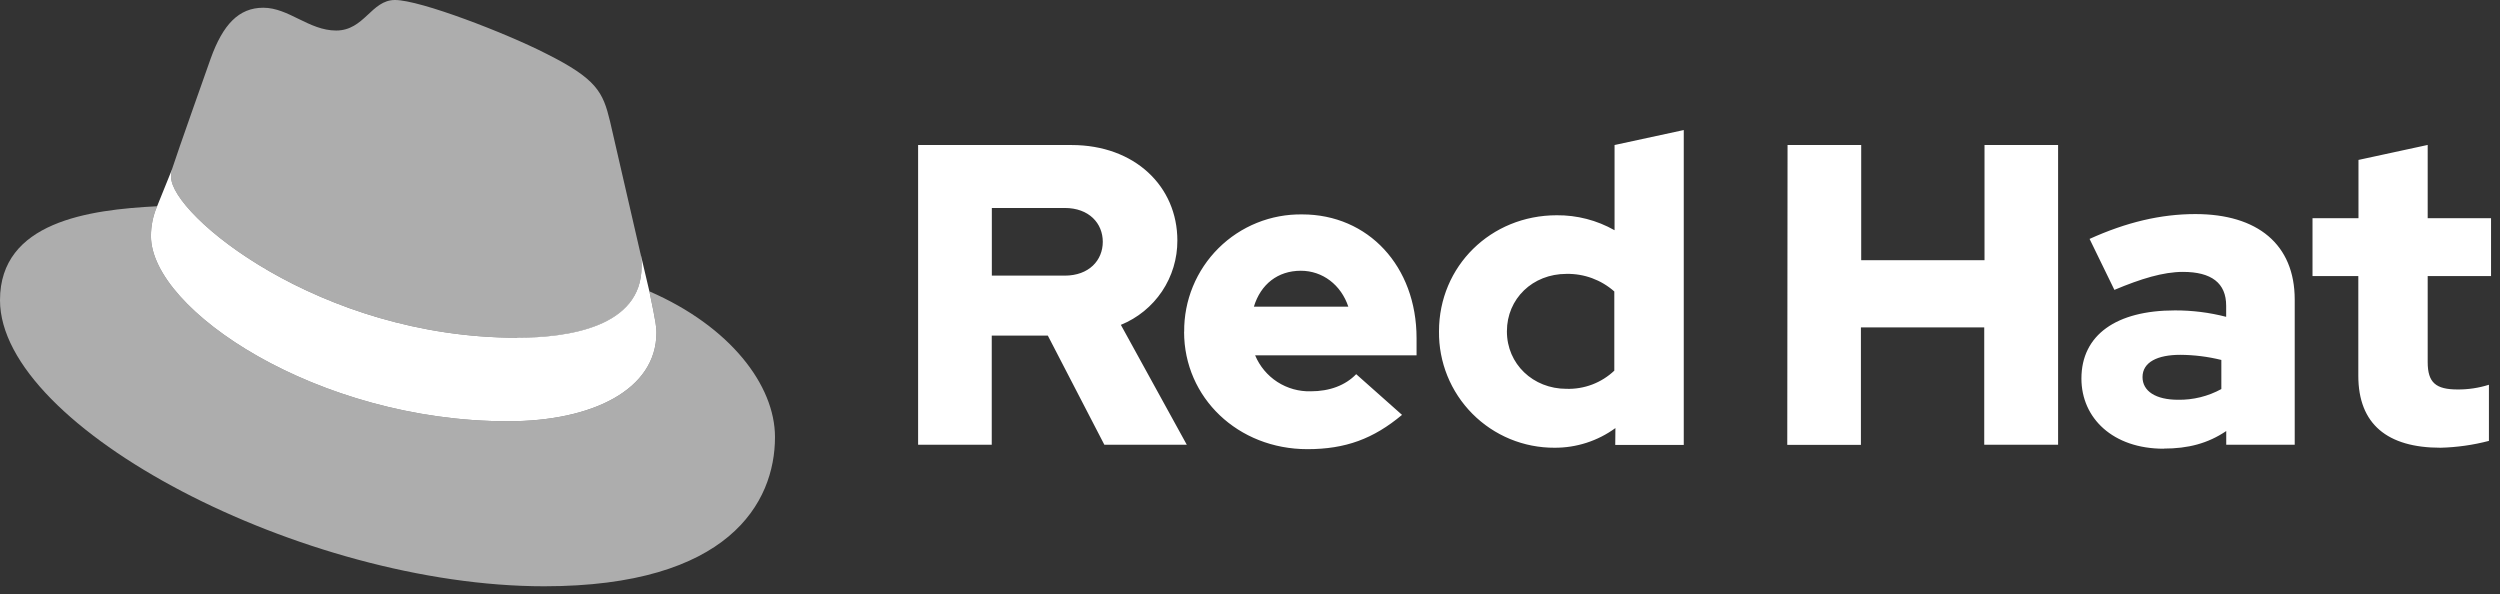 <svg width="202" height="48" viewBox="0 0 202 48" fill="none" xmlns="http://www.w3.org/2000/svg">
<rect x="0" y="0" width="202" height="48" fill="#333333" stroke="none"/>
<path d="M41.769 27.301C45.885 27.301 51.839 26.452 51.839 21.557C51.851 21.18 51.817 20.802 51.737 20.432L49.286 9.787C48.72 7.445 48.224 6.382 44.111 4.326C40.92 2.694 33.969 0 31.913 0C29.999 0 29.443 2.467 27.16 2.467C24.962 2.467 23.331 0.625 21.274 0.625C19.301 0.625 18.014 1.971 17.021 4.737C17.021 4.737 14.254 12.54 13.899 13.672C13.842 13.88 13.818 14.095 13.826 14.31C13.826 17.343 25.768 27.288 41.769 27.288M52.471 23.544C53.04 26.238 53.04 26.521 53.04 26.877C53.04 31.482 47.862 34.038 41.055 34.038C25.673 34.048 12.198 25.035 12.198 19.077C12.197 18.248 12.366 17.427 12.695 16.666C7.162 16.942 0 17.929 0 24.252C0 34.608 24.538 47.371 43.967 47.371C58.862 47.371 62.619 40.634 62.619 35.315C62.619 31.13 59.001 26.38 52.477 23.544" fill="white" fill-opacity="0.6"/>
<path d="M52.471 23.544C53.04 26.239 53.04 26.521 53.04 26.877C53.04 31.482 47.862 34.038 41.055 34.038C25.673 34.048 12.198 25.035 12.198 19.077C12.197 18.248 12.366 17.427 12.695 16.666L13.899 13.685C13.844 13.889 13.819 14.099 13.827 14.31C13.827 17.343 25.768 27.288 41.769 27.288C45.885 27.288 51.839 26.439 51.839 21.544C51.851 21.166 51.817 20.789 51.737 20.419L52.471 23.544ZM190.552 30.364C190.552 34.275 192.904 36.177 197.194 36.177C198.514 36.144 199.827 35.958 201.105 35.624V31.088C200.288 31.346 199.436 31.475 198.579 31.469C196.812 31.469 196.157 30.916 196.157 29.255V22.304H201.276V17.633H196.157V11.711L190.565 12.922V17.633H186.851V22.304H190.552V30.364ZM173.116 30.469C173.116 29.259 174.33 28.67 176.163 28.67C177.283 28.676 178.398 28.815 179.485 29.084V31.436C178.414 32.022 177.209 32.32 175.988 32.301C174.192 32.301 173.116 31.611 173.116 30.469ZM174.827 36.246C176.801 36.246 178.393 35.831 179.88 34.828V35.937H185.413V24.206C185.413 19.745 182.407 17.297 177.39 17.297C174.587 17.297 171.817 17.955 168.837 19.304L170.843 23.423C172.988 22.521 174.791 21.969 176.38 21.969C178.683 21.969 179.874 22.867 179.874 24.702V25.6C178.518 25.249 177.122 25.075 175.722 25.081C171.014 25.081 168.179 27.054 168.179 30.584C168.179 33.802 170.738 36.256 174.821 36.256L174.827 36.246ZM144.411 35.947H150.362V26.456H160.326V35.937H166.294V11.718H160.349V21.024H150.385V11.718H144.434L144.411 35.947ZM121.758 26.768C121.758 24.137 123.834 22.13 126.567 22.13C127.99 22.101 129.371 22.608 130.436 23.551V29.949C129.92 30.437 129.312 30.818 128.648 31.07C127.984 31.321 127.277 31.439 126.567 31.417C123.87 31.417 121.758 29.41 121.758 26.781V26.768ZM130.512 35.95H136.048V10.507L130.456 11.718V18.603C129.032 17.796 127.421 17.379 125.784 17.393C120.458 17.393 116.271 21.508 116.271 26.768C116.255 28.003 116.486 29.227 116.949 30.372C117.413 31.516 118.099 32.556 118.969 33.432C119.839 34.308 120.874 35.002 122.015 35.473C123.156 35.944 124.379 36.183 125.613 36.177C127.378 36.185 129.099 35.628 130.525 34.588L130.512 35.95ZM105.106 21.877C106.869 21.877 108.356 23.018 108.945 24.781H101.313C101.865 22.962 103.25 21.877 105.106 21.877ZM95.674 26.811C95.674 32.14 100.033 36.292 105.635 36.292C108.714 36.292 110.964 35.46 113.284 33.522L109.58 30.232C108.714 31.134 107.435 31.617 105.915 31.617C104.959 31.644 104.018 31.381 103.214 30.863C102.411 30.344 101.784 29.595 101.415 28.712H114.458V27.321C114.458 21.508 110.55 17.324 105.221 17.324C103.968 17.305 102.724 17.536 101.562 18.005C100.4 18.474 99.344 19.17 98.455 20.053C97.566 20.936 96.863 21.988 96.386 23.147C95.91 24.306 95.67 25.548 95.681 26.801L95.674 26.811ZM86.025 16.804C87.999 16.804 89.105 18.047 89.105 19.538C89.105 21.028 87.999 22.271 86.025 22.271H80.14V16.804H86.025ZM74.183 35.937H80.133V27.114H84.663L89.233 35.937H95.894L90.565 26.248C91.919 25.698 93.078 24.754 93.892 23.54C94.706 22.325 95.137 20.894 95.131 19.432C95.131 15.073 91.707 11.718 86.578 11.718H74.183V35.937Z" fill="white"/>
</svg>
